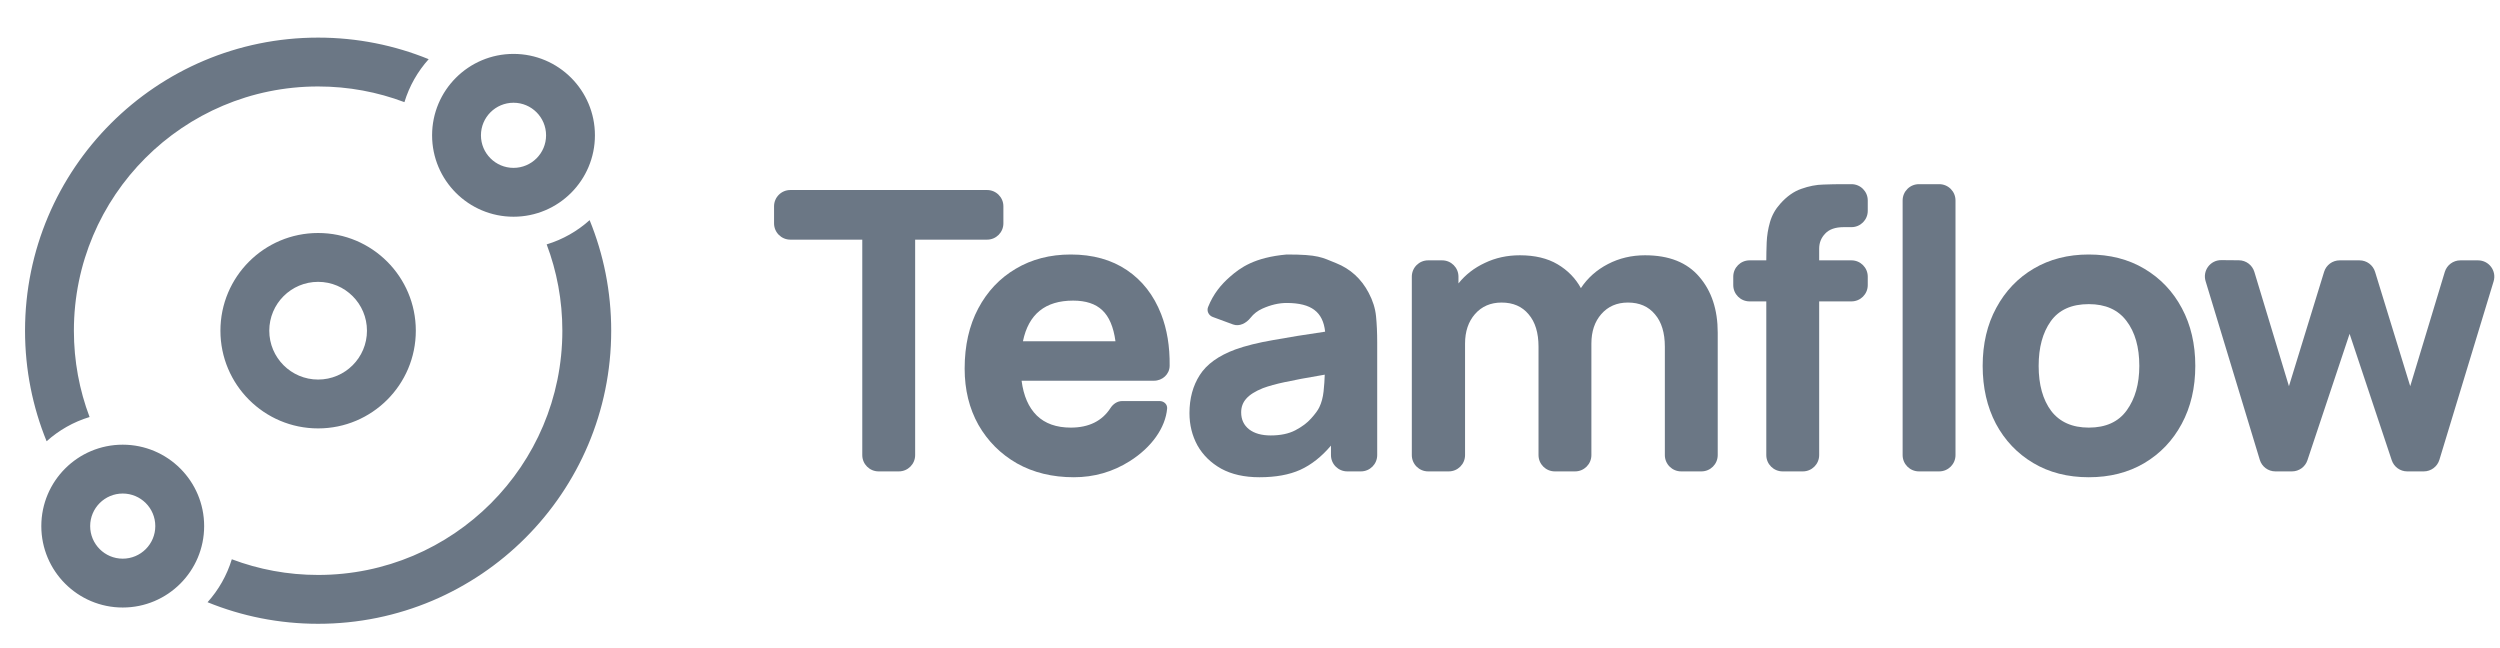 <?xml version="1.0" encoding="utf-8"?>
<svg xmlns="http://www.w3.org/2000/svg" width="135" height="35" viewBox="0 0 135 35" fill="none">
  <g clip-path="url(#clip0_1340_6550)">
    <path fill-rule="evenodd" clip-rule="evenodd" d="M21.839 5.516C22.104 4.645 22.556 3.856 23.149 3.196C21.306 2.445 19.291 2.031 17.178 2.031C8.438 2.031 1.352 9.117 1.352 17.858C1.352 19.97 1.766 21.986 2.517 23.828C3.177 23.235 3.966 22.783 4.837 22.519C4.289 21.07 3.99 19.499 3.99 17.858C3.99 10.574 9.894 4.669 17.178 4.669C18.819 4.669 20.39 4.969 21.839 5.516ZM32.126 7.307C32.126 9.735 30.158 11.703 27.73 11.703C25.302 11.703 23.333 9.735 23.333 7.307C23.333 4.879 25.302 2.911 27.73 2.911C30.158 2.911 32.126 4.879 32.126 7.307ZM22.454 17.858C22.454 20.772 20.092 23.134 17.178 23.134C14.265 23.134 11.903 20.772 11.903 17.858C11.903 14.944 14.265 12.582 17.178 12.582C20.092 12.582 22.454 14.944 22.454 17.858ZM6.627 32.806C9.055 32.806 11.024 30.837 11.024 28.409C11.024 25.981 9.055 24.013 6.627 24.013C4.199 24.013 2.231 25.981 2.231 28.409C2.231 30.837 4.199 32.806 6.627 32.806ZM31.84 11.888C31.18 12.481 30.391 12.933 29.52 13.197C30.068 14.646 30.367 16.217 30.367 17.858C30.367 25.142 24.463 31.047 17.178 31.047C15.538 31.047 13.967 30.747 12.518 30.2C12.253 31.071 11.801 31.86 11.208 32.52C13.051 33.271 15.066 33.685 17.178 33.685C25.919 33.685 33.005 26.599 33.005 17.858C33.005 15.746 32.592 13.73 31.84 11.888ZM27.73 9.065C28.701 9.065 29.488 8.278 29.488 7.307C29.488 6.336 28.701 5.548 27.73 5.548C26.759 5.548 25.971 6.336 25.971 7.307C25.971 8.278 26.759 9.065 27.73 9.065ZM8.386 28.409C8.386 29.38 7.599 30.168 6.627 30.168C5.656 30.168 4.869 29.38 4.869 28.409C4.869 27.438 5.656 26.651 6.627 26.651C7.599 26.651 8.386 27.438 8.386 28.409ZM17.178 20.496C18.635 20.496 19.816 19.315 19.816 17.858C19.816 16.401 18.635 15.22 17.178 15.22C15.722 15.22 14.541 16.401 14.541 17.858C14.541 19.315 15.722 20.496 17.178 20.496Z" fill="#6B7785"/>
    <path d="M46.563 24.576C46.563 25.061 46.957 25.455 47.443 25.455H48.539C49.024 25.455 49.418 25.061 49.418 24.576V12.941H53.303C53.789 12.941 54.183 12.547 54.183 12.062V11.14C54.183 10.655 53.789 10.261 53.303 10.261H42.678C42.192 10.261 41.799 10.655 41.799 11.14V12.062C41.799 12.547 42.192 12.941 42.678 12.941H46.563V24.576Z" fill="#6B7785"/>
    <path d="M57.989 25.771C59.081 25.771 60.085 25.483 61.001 24.906C62.188 24.16 62.934 23.1 63.025 22.061C63.045 21.833 62.85 21.657 62.621 21.657H60.597C60.338 21.657 60.11 21.813 59.969 22.03C59.512 22.738 58.796 23.091 57.821 23.091C57.045 23.091 56.432 22.873 55.985 22.437C55.544 22.001 55.271 21.375 55.166 20.559H62.314C62.771 20.559 63.156 20.21 63.161 19.754C63.174 18.708 63.02 17.777 62.701 16.961C62.302 15.941 61.687 15.15 60.854 14.587C60.022 14.025 59.011 13.743 57.821 13.743C56.702 13.743 55.712 14 54.851 14.513C53.99 15.02 53.315 15.734 52.826 16.655C52.336 17.577 52.091 18.66 52.091 19.905C52.091 21.045 52.339 22.058 52.836 22.944C53.34 23.823 54.032 24.516 54.914 25.022C55.803 25.522 56.828 25.771 57.989 25.771ZM57.947 16.233C58.633 16.233 59.158 16.405 59.521 16.75C59.892 17.095 60.13 17.654 60.235 18.428H55.239C55.54 16.965 56.443 16.233 57.947 16.233Z" fill="#6B7785"/>
    <path d="M68.01 25.771C68.884 25.771 69.619 25.638 70.213 25.371C70.815 25.096 71.368 24.66 71.872 24.062V24.576C71.872 25.061 72.265 25.455 72.751 25.455H73.49C73.976 25.455 74.369 25.061 74.369 24.576V18.491C74.369 17.971 74.348 17.499 74.306 17.077C74.264 16.655 74.132 16.233 73.908 15.811C73.509 15.052 72.921 14.517 72.144 14.207C71.368 13.898 71.213 13.743 69.479 13.743C67.737 13.901 66.98 14.453 66.418 14.946C65.938 15.367 65.525 15.859 65.236 16.581C65.15 16.797 65.27 17.035 65.488 17.116L66.582 17.52C66.928 17.648 67.299 17.453 67.527 17.163C67.697 16.947 67.91 16.781 68.167 16.666C68.622 16.462 69.059 16.36 69.479 16.36C70.15 16.36 70.651 16.486 70.98 16.74C71.308 16.986 71.501 17.376 71.557 17.911C70.493 18.066 69.556 18.217 68.744 18.365C67.933 18.505 67.254 18.674 66.708 18.871C65.799 19.209 65.158 19.669 64.788 20.253C64.417 20.83 64.231 21.516 64.231 22.311C64.231 22.944 64.375 23.524 64.662 24.052C64.956 24.572 65.382 24.991 65.942 25.307C66.509 25.617 67.198 25.771 68.01 25.771ZM68.618 23.514C68.129 23.514 67.74 23.405 67.453 23.186C67.166 22.961 67.023 22.655 67.023 22.268C67.023 21.98 67.114 21.734 67.296 21.53C67.478 21.319 67.779 21.129 68.198 20.96C68.52 20.841 68.916 20.732 69.384 20.633C69.86 20.528 70.577 20.394 71.536 20.232C71.529 20.506 71.508 20.809 71.473 21.14C71.438 21.463 71.361 21.748 71.242 21.994C71.165 22.156 71.018 22.356 70.801 22.596C70.591 22.835 70.304 23.049 69.941 23.239C69.584 23.422 69.143 23.514 68.618 23.514Z" fill="#6B7785"/>
    <path d="M76.238 24.576C76.238 25.061 76.631 25.455 77.117 25.455H78.234C78.72 25.455 79.113 25.061 79.113 24.576V18.554C79.113 17.9 79.292 17.369 79.648 16.961C80.012 16.546 80.492 16.338 81.086 16.338C81.709 16.338 82.195 16.55 82.545 16.972C82.902 17.387 83.08 17.971 83.08 18.723V24.576C83.08 25.061 83.474 25.455 83.96 25.455H85.056C85.541 25.455 85.935 25.061 85.935 24.576V18.554C85.935 17.9 86.113 17.369 86.47 16.961C86.834 16.546 87.313 16.338 87.908 16.338C88.531 16.338 89.017 16.55 89.367 16.972C89.724 17.387 89.902 17.971 89.902 18.723V24.576C89.902 25.061 90.296 25.455 90.781 25.455H91.877C92.363 25.455 92.757 25.061 92.757 24.576V17.963C92.757 16.718 92.424 15.713 91.76 14.946C91.102 14.172 90.126 13.785 88.832 13.785C88.104 13.785 87.436 13.943 86.827 14.26C86.218 14.576 85.732 15.009 85.368 15.558C85.074 15.023 84.655 14.594 84.109 14.271C83.563 13.947 82.884 13.785 82.073 13.785C81.387 13.785 80.757 13.922 80.184 14.197C79.61 14.464 79.134 14.833 78.757 15.305V14.939C78.757 14.453 78.363 14.059 77.877 14.059H77.117C76.631 14.059 76.238 14.453 76.238 14.939V24.576Z" fill="#6B7785"/>
    <path d="M95.38 24.576C95.38 25.061 95.774 25.455 96.26 25.455H97.356C97.841 25.455 98.235 25.061 98.235 24.576V16.275H99.98C100.465 16.275 100.859 15.882 100.859 15.396V14.939C100.859 14.453 100.465 14.059 99.98 14.059H98.235V13.427C98.235 13.11 98.344 12.839 98.561 12.614C98.777 12.382 99.11 12.266 99.558 12.266H99.98C100.465 12.266 100.859 11.872 100.859 11.387V10.824C100.859 10.338 100.465 9.945 99.98 9.945H99.453C99.18 9.945 98.851 9.952 98.466 9.966C98.081 9.973 97.683 10.05 97.27 10.198C96.864 10.338 96.486 10.606 96.136 11C95.87 11.295 95.685 11.626 95.58 11.992C95.475 12.357 95.416 12.723 95.401 13.089C95.388 13.448 95.38 13.771 95.38 14.059H94.476C93.99 14.059 93.596 14.453 93.596 14.939V15.396C93.596 15.882 93.99 16.275 94.476 16.275H95.38V24.576Z" fill="#6B7785"/>
    <path d="M102.742 24.576C102.742 25.061 103.136 25.455 103.622 25.455H104.717C105.204 25.455 105.597 25.061 105.597 24.576V10.824C105.597 10.338 105.204 9.945 104.717 9.945H103.622C103.136 9.945 102.742 10.338 102.742 10.824V24.576Z" fill="#6B7785"/>
    <path d="M112.794 25.771C113.927 25.771 114.924 25.518 115.785 25.012C116.653 24.498 117.328 23.791 117.811 22.891C118.301 21.984 118.546 20.939 118.546 19.757C118.546 18.583 118.304 17.545 117.822 16.645C117.339 15.737 116.663 15.027 115.796 14.513C114.935 14 113.935 13.743 112.794 13.743C111.675 13.743 110.685 13.996 109.824 14.503C108.964 15.009 108.289 15.716 107.799 16.624C107.309 17.524 107.064 18.569 107.064 19.757C107.064 20.932 107.302 21.973 107.778 22.881C108.26 23.781 108.932 24.488 109.792 25.001C110.653 25.515 111.654 25.771 112.794 25.771ZM112.794 23.091C111.906 23.091 111.23 22.793 110.768 22.195C110.314 21.59 110.087 20.777 110.087 19.757C110.087 18.765 110.304 17.964 110.738 17.352C111.178 16.733 111.864 16.423 112.794 16.423C113.697 16.423 114.376 16.726 114.831 17.331C115.292 17.936 115.523 18.744 115.523 19.757C115.523 20.735 115.296 21.537 114.841 22.163C114.393 22.782 113.711 23.091 112.794 23.091Z" fill="#6B7785"/>
    <path d="M122.029 24.831C122.14 25.201 122.482 25.455 122.869 25.455H123.767C124.145 25.455 124.482 25.212 124.601 24.854L126.878 18.027L129.154 24.854C129.274 25.212 129.61 25.455 129.988 25.455H130.885C131.272 25.455 131.614 25.201 131.727 24.831L134.655 15.194C134.827 14.63 134.405 14.059 133.814 14.059H132.861C132.474 14.059 132.132 14.313 132.019 14.684L130.152 20.854L128.254 14.68C128.141 14.311 127.8 14.059 127.414 14.059H126.341C125.955 14.059 125.614 14.311 125.501 14.68L123.603 20.854L121.734 14.679C121.622 14.31 121.284 14.057 120.898 14.055L119.949 14.047C119.357 14.043 118.93 14.614 119.102 15.182L122.029 24.831Z" fill="#6B7785"/>
  </g>
  <defs>
    <clipPath id="clip0_1340_6550">
      <rect width="134" height="34" fill="white" transform="translate(0.824 0.617)"/>
    </clipPath>
  </defs>
</svg>